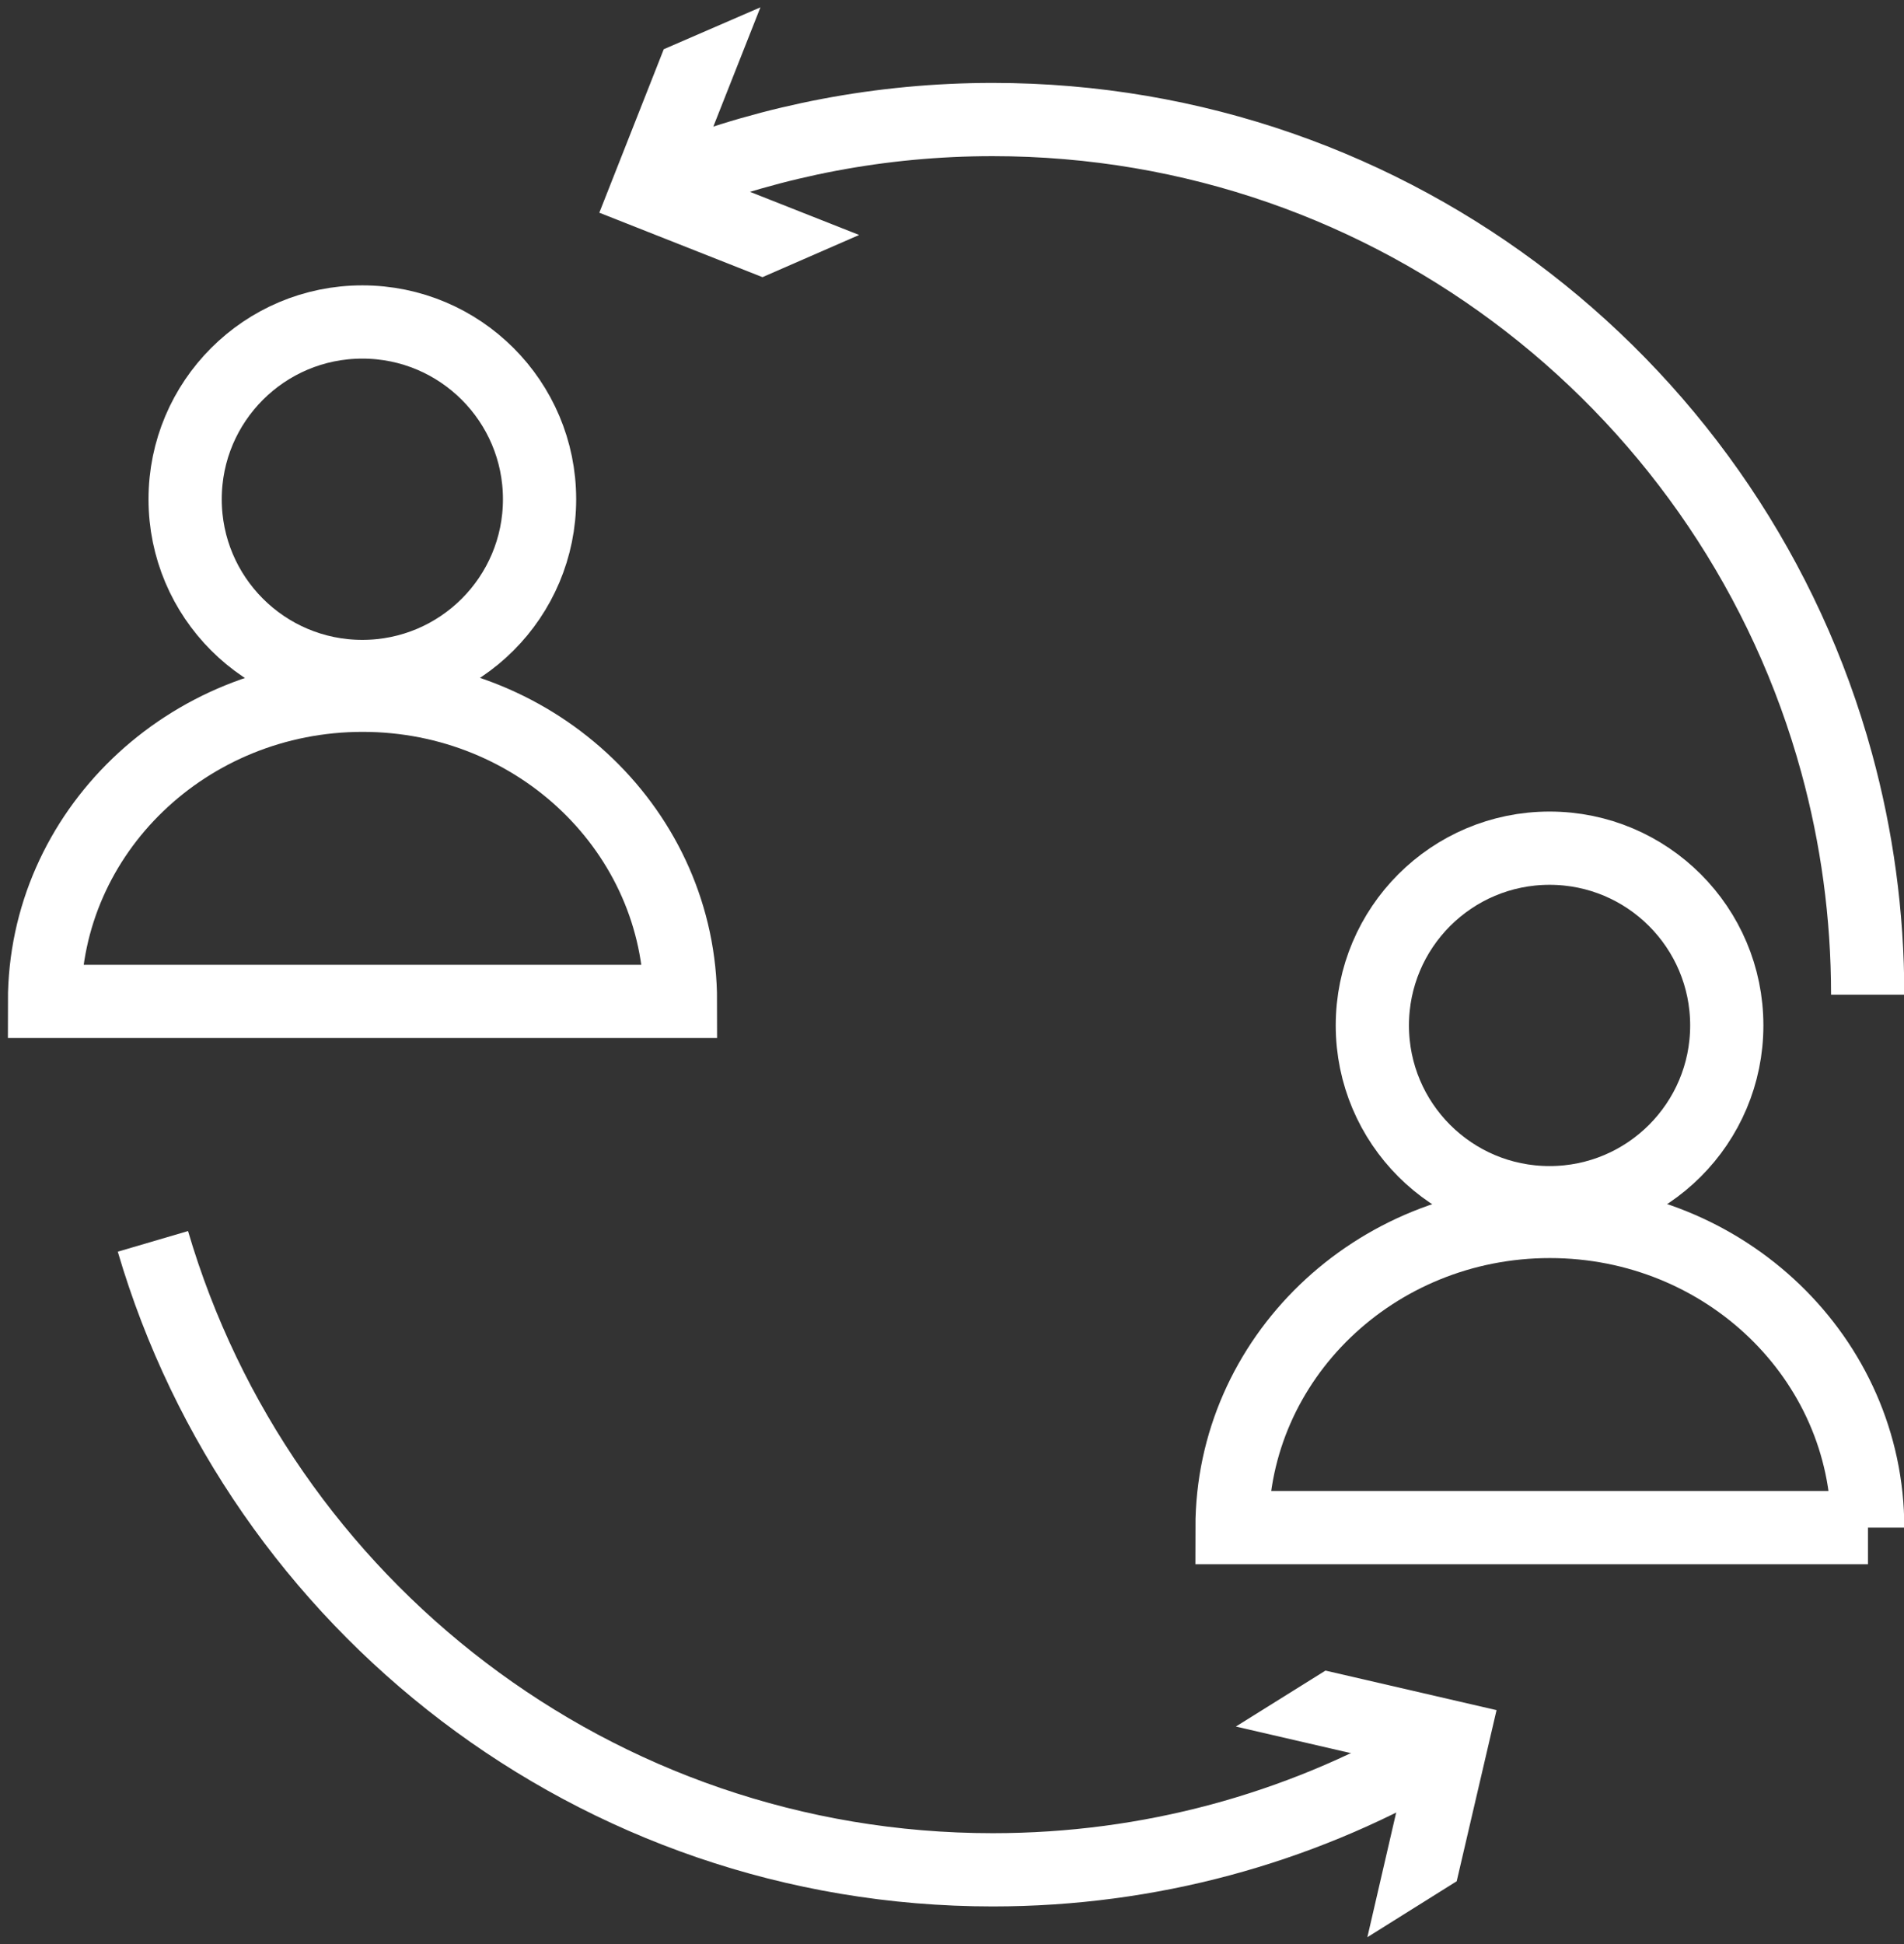 <svg xmlns="http://www.w3.org/2000/svg" id="Layer_1" data-name="Layer 1" viewBox="0 0 65 66.36"><rect x="0" y="0" width="65" height="66.36" fill="#333333" stroke="none"/><defs><style>      .cls-1 {        fill: none;        stroke: #fff;        stroke-miterlimit: 10;        stroke-width: 2.5px;      }      .cls-2 {        fill: #fff;        stroke-width: 0px;      }    </style></defs><g><circle class="cls-1" cx="12.37" cy="17.04" r="6.05"></circle><path class="cls-1" d="M23.23,34.18c0-5.77-4.86-10.45-10.85-10.45S1.52,28.41,1.52,34.18h21.71Z"></path></g><g><circle class="cls-1" cx="52.9" cy="35" r="6.05"></circle><path class="cls-1" d="M63.76,52.14c0-5.77-4.86-10.45-10.85-10.45s-10.85,4.68-10.85,10.45h21.71Z"></path></g><g><g><path class="cls-1" d="M48.68,59.91c-4.36,2.49-9.41,3.91-14.79,3.91-13.57,0-25.03-9.05-28.67-21.45"></path><polygon class="cls-2" points="42.19 58.93 48.03 60.28 46.68 66.12 49.73 64.21 51.09 58.37 45.25 57.02 42.19 58.93"></polygon></g><g><path class="cls-1" d="M23.07,6.1c3.35-1.3,7-2.02,10.82-2.02,13.76,0,25.35,9.3,28.81,21.96.69,2.52,1.06,5.17,1.06,7.91"></path><polygon class="cls-2" points="29.33 8.02 23.76 5.82 25.96 .25 22.66 1.68 20.46 7.26 26.03 9.46 29.33 8.02"></polygon></g></g></svg>
